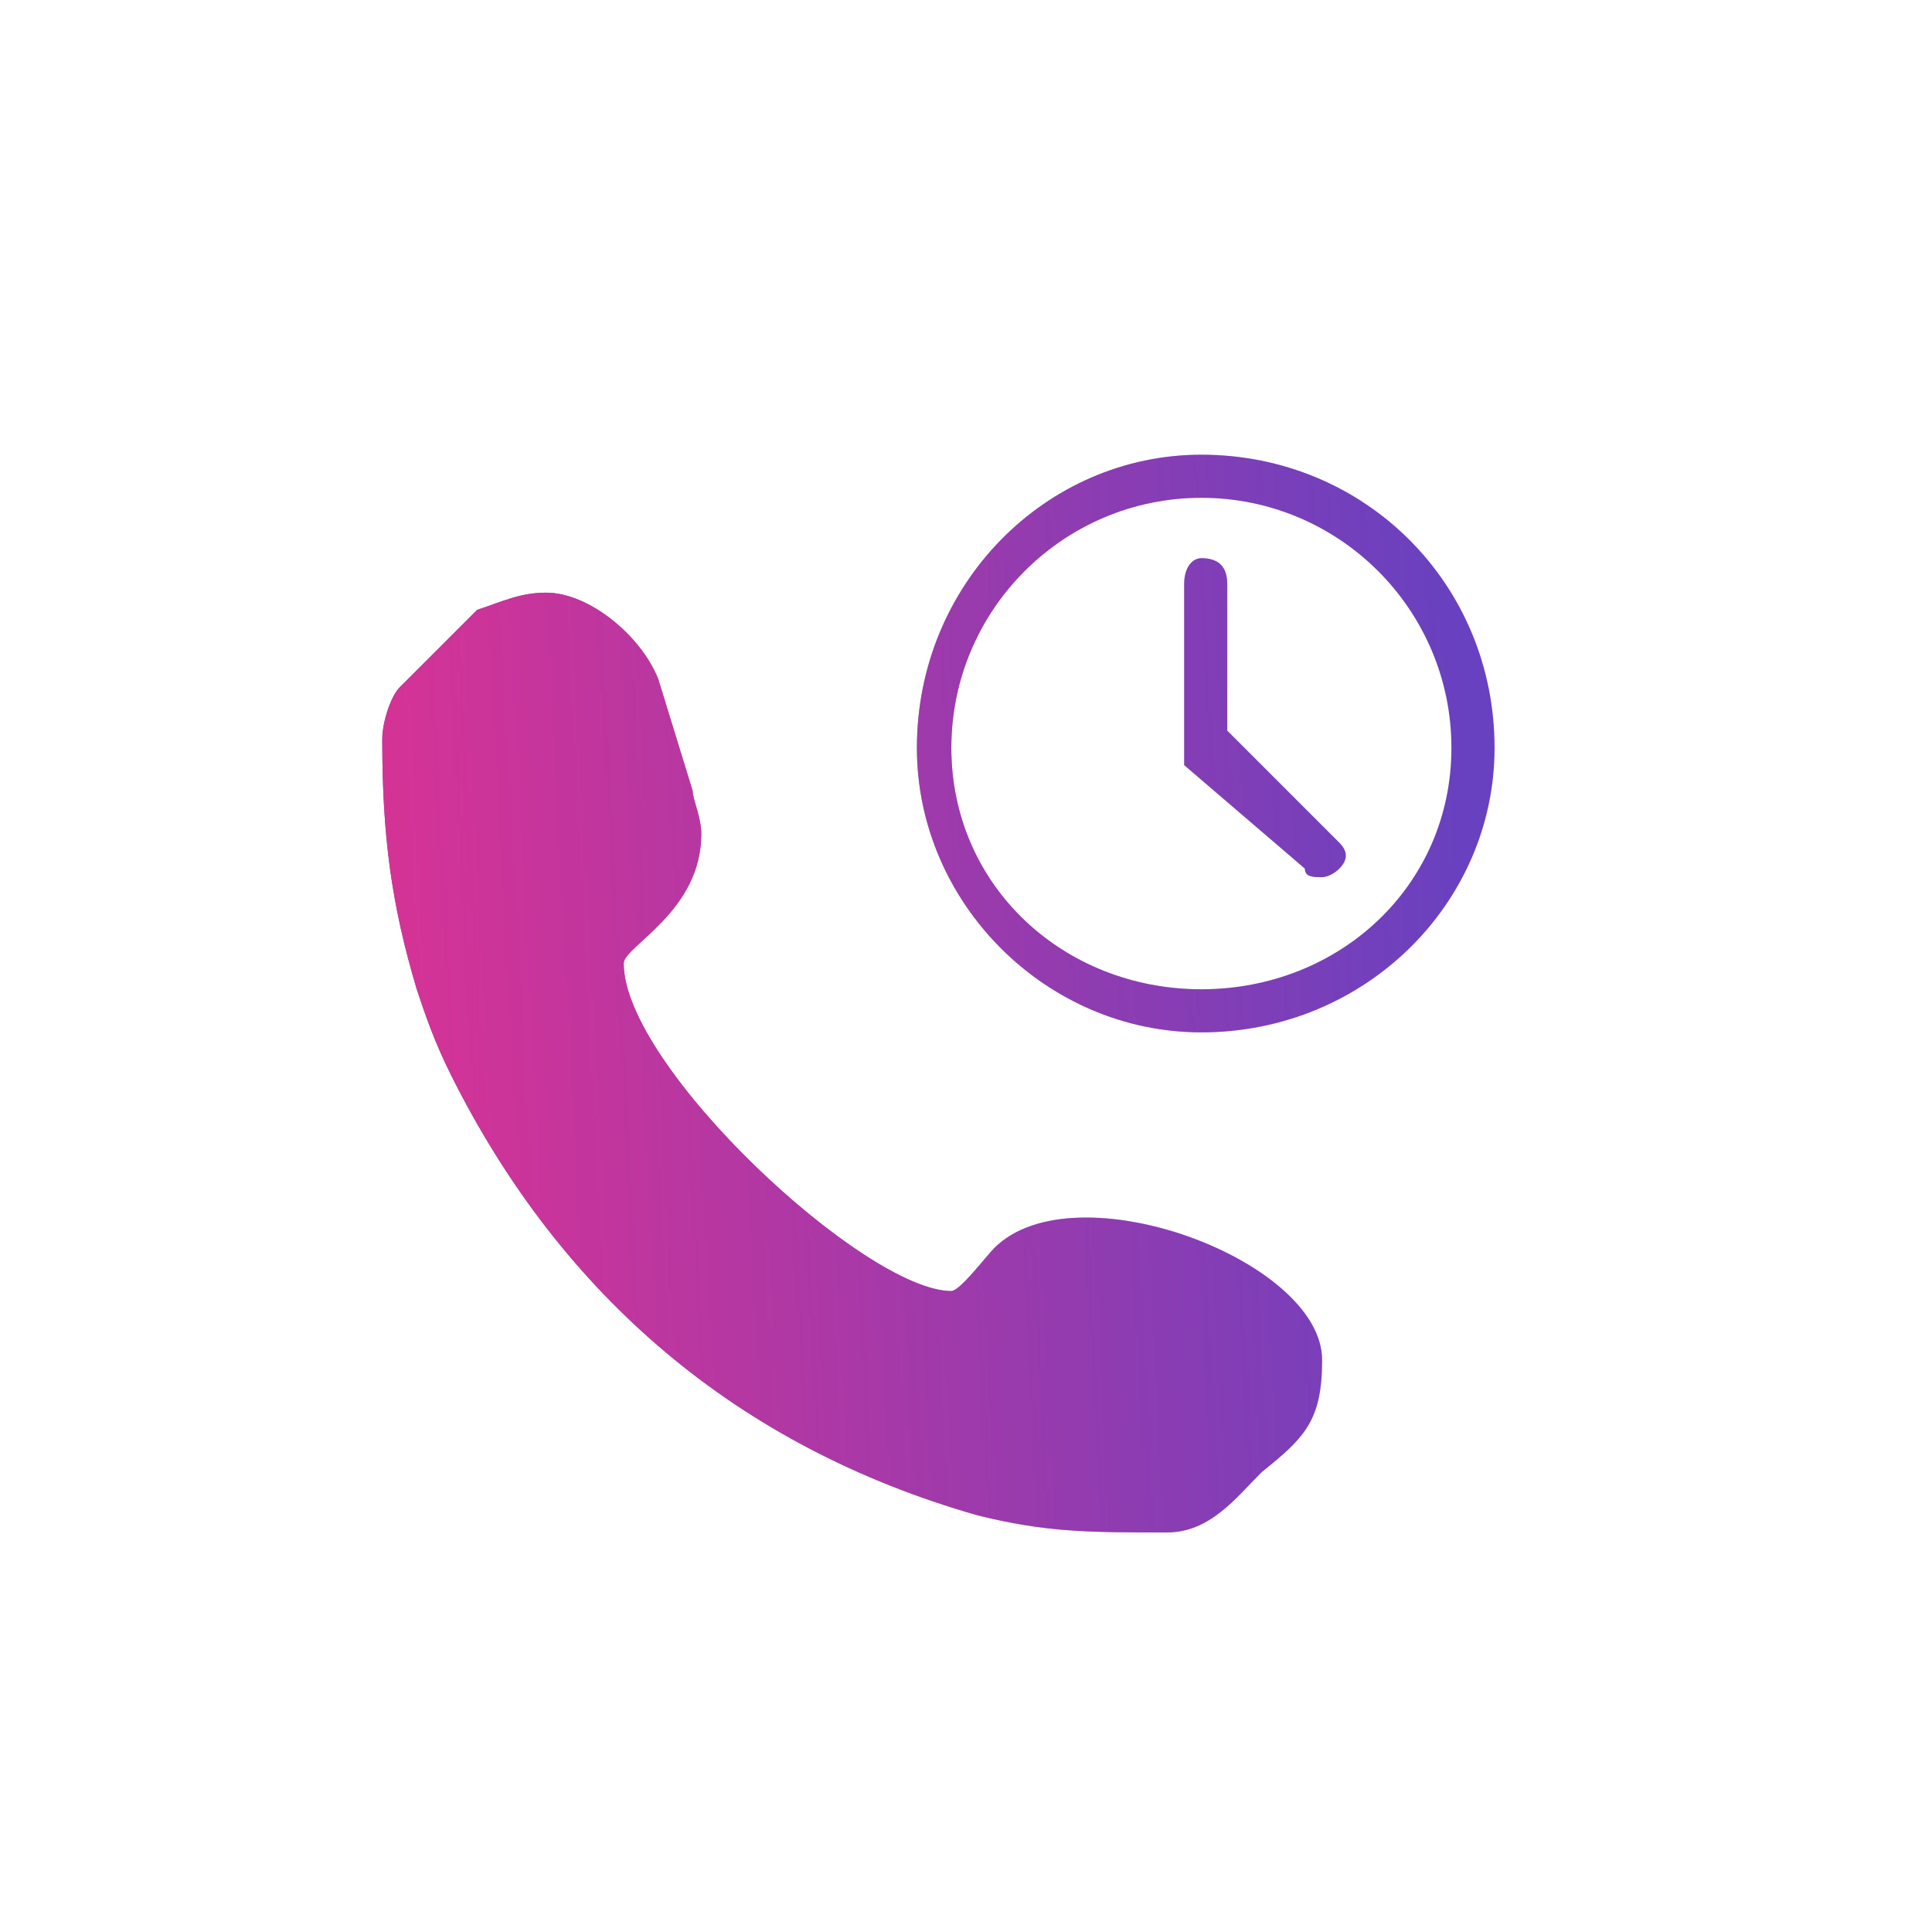 <?xml version="1.0" encoding="UTF-8"?>
<!DOCTYPE svg PUBLIC "-//W3C//DTD SVG 1.1//EN" "http://www.w3.org/Graphics/SVG/1.1/DTD/svg11.dtd">
<!-- Creator: CorelDRAW 2019 (64-Bit) -->
<svg xmlns="http://www.w3.org/2000/svg" xml:space="preserve" width="2.963mm" height="2.963mm" version="1.1" style="shape-rendering:geometricPrecision; text-rendering:geometricPrecision; image-rendering:optimizeQuality; fill-rule:evenodd; clip-rule:evenodd"
viewBox="0 0 296.32 296.32"
 xmlns:xlink="http://www.w3.org/1999/xlink">
 <defs>
  <style type="text/css">
   <![CDATA[
    .fil0 {fill:#6841C0;fill-rule:nonzero}
    .fil1 {fill:#D43396;fill-rule:nonzero}
   ]]>
  </style>
   <mask id="id0">
  <linearGradient id="id1" gradientUnits="userSpaceOnUse" x1="226.65" y1="143.63" x2="63.92" y2="152.35">
   <stop offset="0" style="stop-opacity:0; stop-color:white"/>
   <stop offset="1" style="stop-opacity:1; stop-color:white"/>
  </linearGradient>
    <rect style="fill:url(#id1)" x="54.82" y="65.93" width="178.22" height="172.92"/>
   </mask>
 </defs>
 <g id="Layer_x0020_1">
  <path class="fil0" d="M229.23 114.7c0,-25.12 -19.84,-44.96 -44.97,-44.96 -23.8,0 -43.63,19.84 -43.63,44.96 0,23.81 19.83,43.64 43.63,43.64 25.13,0 44.97,-19.84 44.97,-43.64zm-6.62 0c0,21.16 -17.19,37.03 -38.35,37.03 -21.15,0 -38.35,-15.87 -38.35,-37.03 0,-21.16 17.2,-38.35 38.35,-38.35 21.16,0 38.35,17.19 38.35,38.35zm-17.19 18.52c1.33,-1.33 1.33,-2.65 0,-3.97l-17.19 -17.19 0 -22.48c0,-2.65 -1.32,-3.97 -3.97,-3.97 -1.32,0 -2.64,1.32 -2.64,3.97l0 25.12c0,0 0,1.32 0,2.65l18.51 15.87c0,1.32 1.33,1.32 2.65,1.32 0,0 1.32,0 2.64,-1.32zm-59.51 64.79c-13.2,0 -50.25,-34.38 -50.25,-50.25 0,-2.64 11.9,-7.93 11.9,-19.84 0,-2.64 -1.32,-5.28 -1.32,-6.61l-5.29 -17.19c-2.64,-6.61 -10.58,-13.22 -17.19,-13.22 -3.97,0 -6.61,1.32 -10.58,2.64 -1.32,1.32 -9.26,9.26 -11.9,11.9 -1.32,1.33 -2.65,5.29 -2.65,7.94 0,14.55 1.33,25.12 5.29,38.35 1.33,3.97 2.65,7.93 5.29,13.22 16.95,33.9 44.01,56.97 80.67,67.45 10.58,2.64 17.19,2.64 29.09,2.64 6.61,0 10.58,-5.29 14.55,-9.26 6.61,-5.29 9.26,-7.93 9.26,-17.19 0,-15.34 -38,-29.45 -50.26,-17.19 -1.32,1.32 -5.29,6.61 -6.61,6.61l0 0z"/>
  <path class="fil1" style="mask:url(#id0)" d="M229.23 114.7c0,-25.12 -19.84,-44.96 -44.97,-44.96 -23.8,0 -43.63,19.84 -43.63,44.96 0,23.81 19.83,43.64 43.63,43.64 25.13,0 44.97,-19.84 44.97,-43.64zm-6.62 0c0,21.16 -17.19,37.03 -38.35,37.03 -21.15,0 -38.35,-15.87 -38.35,-37.03 0,-21.16 17.2,-38.35 38.35,-38.35 21.16,0 38.35,17.19 38.35,38.35zm-17.19 18.52c1.33,-1.33 1.33,-2.65 0,-3.97l-17.19 -17.19 0 -22.48c0,-2.65 -1.32,-3.97 -3.97,-3.97 -1.32,0 -2.64,1.32 -2.64,3.97l0 25.12c0,0 0,1.32 0,2.65l18.51 15.87c0,1.32 1.33,1.32 2.65,1.32 0,0 1.32,0 2.64,-1.32zm-59.51 64.79c-13.2,0 -50.25,-34.38 -50.25,-50.25 0,-2.64 11.9,-7.93 11.9,-19.84 0,-2.64 -1.32,-5.28 -1.32,-6.61l-5.29 -17.19c-2.64,-6.61 -10.58,-13.22 -17.19,-13.22 -3.97,0 -6.61,1.32 -10.58,2.64 -1.32,1.32 -9.26,9.26 -11.9,11.9 -1.32,1.33 -2.65,5.29 -2.65,7.94 0,14.55 1.33,25.12 5.29,38.35 1.33,3.97 2.65,7.93 5.29,13.22 16.95,33.9 44.01,56.97 80.67,67.45 10.58,2.64 17.19,2.64 29.09,2.64 6.61,0 10.58,-5.29 14.55,-9.26 6.61,-5.29 9.26,-7.93 9.26,-17.19 0,-15.34 -38,-29.45 -50.26,-17.19 -1.32,1.32 -5.29,6.61 -6.61,6.61l0 0z"/>
 </g>
</svg>
